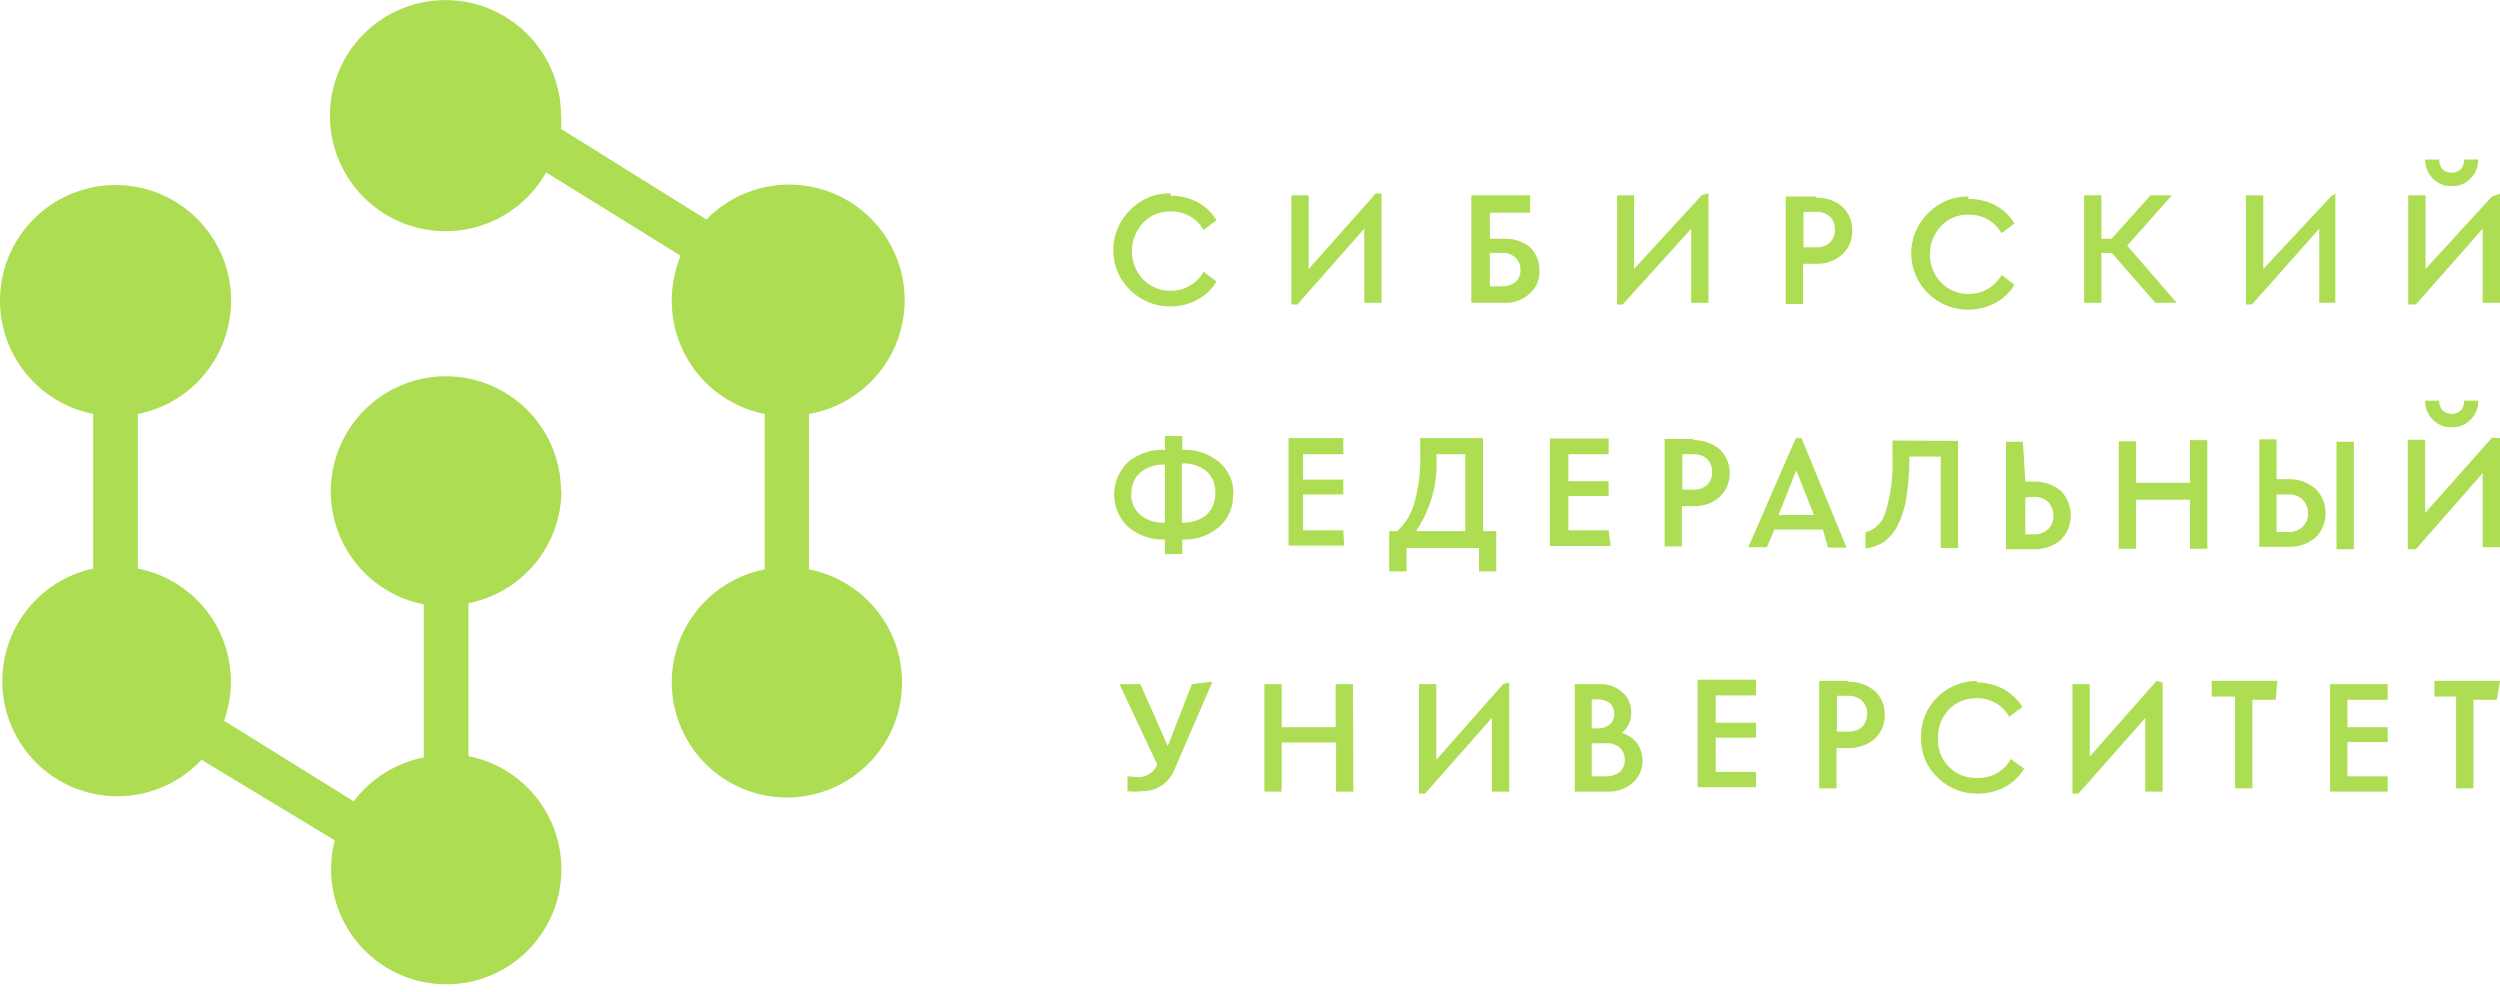 <?xml version="1.0" encoding="UTF-8"?> <svg xmlns="http://www.w3.org/2000/svg" width="300" height="119" viewBox="0 0 300 119" fill="none"><path d="M97.085 68.323C100.455 68.984 103.458 70.875 105.509 73.628C107.56 76.382 108.513 79.8 108.181 83.218C107.849 86.635 106.257 89.807 103.715 92.115C101.172 94.422 97.862 95.701 94.428 95.701C90.995 95.701 87.684 94.422 85.141 92.115C82.599 89.807 81.007 86.635 80.675 83.218C80.343 79.8 81.296 76.382 83.347 73.628C85.398 70.875 88.401 68.984 91.771 68.323V49.675C88.624 49.058 85.79 47.366 83.754 44.889C81.718 42.413 80.607 39.305 80.611 36.099C80.608 34.243 80.969 32.404 81.673 30.688L65.537 20.687C63.883 23.62 61.217 25.852 58.038 26.964C54.859 28.076 51.384 27.994 48.262 26.732C45.14 25.47 42.583 23.114 41.07 20.105C39.557 17.096 39.191 13.639 40.041 10.38C40.89 7.121 42.896 4.283 45.685 2.394C48.474 0.506 51.855 -0.302 55.196 0.12C58.537 0.542 61.611 2.166 63.843 4.688C66.075 7.21 67.312 10.458 67.324 13.826C67.374 14.373 67.374 14.922 67.324 15.469L84.765 26.339C86.291 24.773 88.166 23.59 90.236 22.887C92.306 22.184 94.513 21.98 96.677 22.292C98.841 22.605 100.9 23.424 102.687 24.684C104.474 25.944 105.937 27.609 106.958 29.542C107.979 31.476 108.528 33.623 108.561 35.809C108.593 37.995 108.108 40.158 107.146 42.121C106.183 44.084 104.77 45.792 103.021 47.105C101.273 48.417 99.239 49.298 97.085 49.675V68.227M67.324 58.951C67.321 56.332 66.574 53.769 65.17 51.558C63.766 49.348 61.763 47.582 59.395 46.467C57.026 45.351 54.389 44.931 51.791 45.256C49.193 45.582 46.74 46.638 44.72 48.303C42.699 49.969 41.193 52.174 40.377 54.662C39.561 57.15 39.469 59.819 40.111 62.357C40.754 64.895 42.104 67.199 44.005 68.999C45.907 70.8 48.28 72.023 50.85 72.527V90.886C47.499 91.557 44.509 93.43 42.443 96.152L26.886 86.489C27.565 84.614 27.829 82.615 27.662 80.628C27.495 78.642 26.9 76.715 25.918 74.98C24.935 73.245 23.589 71.743 21.972 70.577C20.354 69.412 18.504 68.61 16.547 68.227V49.675C19.927 49.008 22.937 47.109 24.992 44.345C27.048 41.581 28.001 38.151 27.666 34.723C27.332 31.295 25.733 28.115 23.182 25.8C20.631 23.486 17.31 22.204 13.866 22.204C10.422 22.204 7.101 23.486 4.55 25.8C1.999 28.115 0.4 31.295 0.066 34.723C-0.269 38.151 0.684 41.581 2.74 44.345C4.795 47.109 7.805 49.008 11.184 49.675V68.227C9.065 68.683 7.083 69.631 5.398 70.995C3.712 72.359 2.372 74.1 1.484 76.078C0.597 78.056 0.187 80.215 0.288 82.381C0.39 84.546 0.999 86.658 2.067 88.544C3.136 90.431 4.633 92.039 6.438 93.24C8.243 94.441 10.306 95.2 12.458 95.456C14.611 95.712 16.794 95.458 18.83 94.715C20.867 93.971 22.7 92.759 24.181 91.175L40.172 100.838C39.479 103.518 39.606 106.344 40.538 108.95C41.47 111.556 43.162 113.822 45.397 115.455C47.632 117.088 50.305 118.013 53.071 118.108C55.837 118.204 58.568 117.467 60.911 115.993C63.253 114.518 65.098 112.374 66.208 109.839C67.318 107.303 67.64 104.493 67.134 101.772C66.628 99.051 65.316 96.544 63.368 94.578C61.421 92.611 58.928 91.274 56.212 90.741V72.382C59.359 71.765 62.193 70.073 64.229 67.597C66.265 65.12 67.376 62.012 67.373 58.806" fill="#ADDD52"></path><path d="M140.47 23.199C139.572 23.178 138.679 23.344 137.848 23.684C137.016 24.025 136.264 24.534 135.639 25.18C134.99 25.806 134.474 26.556 134.122 27.387C133.77 28.216 133.588 29.109 133.588 30.011C133.588 30.913 133.77 31.805 134.122 32.635C134.474 33.465 134.99 34.216 135.639 34.842C136.933 36.096 138.669 36.79 140.47 36.775C141.602 36.784 142.717 36.501 143.707 35.953C144.65 35.452 145.436 34.699 145.978 33.779L144.432 32.62C144.039 33.311 143.469 33.885 142.782 34.284C142.094 34.682 141.313 34.892 140.519 34.89C139.9 34.904 139.285 34.791 138.712 34.558C138.139 34.326 137.619 33.978 137.185 33.538C136.298 32.618 135.812 31.385 135.832 30.108C135.825 28.847 136.31 27.633 137.185 26.726C137.612 26.275 138.13 25.922 138.705 25.688C139.28 25.455 139.899 25.347 140.519 25.373C141.31 25.361 142.089 25.561 142.777 25.952C143.465 26.343 144.037 26.91 144.432 27.595L145.978 26.436C145.436 25.516 144.65 24.763 143.707 24.262C142.709 23.74 141.597 23.475 140.47 23.489V23.199ZM165.11 23.199L157.042 32.282V23.44H154.964V36.533H155.689L163.709 27.45V36.34H165.786V23.247L165.11 23.199ZM180.232 30.349C180.531 30.327 180.831 30.367 181.114 30.467C181.397 30.567 181.656 30.724 181.875 30.929C182.069 31.115 182.222 31.341 182.322 31.591C182.422 31.841 182.467 32.109 182.454 32.378C182.47 32.648 182.426 32.917 182.326 33.168C182.226 33.418 182.072 33.643 181.875 33.828C181.394 34.204 180.793 34.393 180.184 34.359H178.783V30.349H180.232ZM183.614 23.44H176.56V36.34H180.425C181.008 36.376 181.592 36.291 182.14 36.092C182.689 35.892 183.191 35.582 183.614 35.18C183.994 34.834 184.291 34.407 184.483 33.93C184.675 33.453 184.758 32.939 184.725 32.426C184.736 31.916 184.643 31.409 184.452 30.936C184.261 30.462 183.976 30.032 183.614 29.673C182.746 28.96 181.643 28.598 180.522 28.658H178.783V25.518H183.614V23.44ZM204.195 23.44L196.079 32.282V23.44H194.05V36.533H194.726L202.939 27.45V36.34H205.017V23.199L204.195 23.44ZM217.916 25.421C218.222 25.401 218.53 25.442 218.82 25.541C219.11 25.641 219.378 25.797 219.607 26.001C219.807 26.203 219.962 26.446 220.061 26.712C220.161 26.979 220.204 27.263 220.187 27.547C220.198 27.83 220.153 28.113 220.053 28.378C219.954 28.644 219.802 28.887 219.607 29.093C219.378 29.297 219.11 29.453 218.82 29.552C218.53 29.652 218.222 29.693 217.916 29.673H216.419V25.421H217.916ZM217.916 23.585H214.293V36.485H216.37V31.654H217.916C219.067 31.704 220.193 31.306 221.057 30.542C221.457 30.176 221.773 29.727 221.981 29.227C222.19 28.726 222.287 28.186 222.264 27.643C222.286 27.109 222.189 26.576 221.98 26.083C221.771 25.59 221.456 25.149 221.057 24.793C220.186 24.047 219.061 23.666 217.916 23.73V23.585ZM236.227 23.585C235.329 23.565 234.436 23.73 233.604 24.071C232.773 24.412 232.021 24.921 231.396 25.566C230.747 26.192 230.231 26.943 229.879 27.773C229.526 28.603 229.344 29.496 229.344 30.397C229.344 31.299 229.526 32.192 229.879 33.022C230.231 33.852 230.747 34.602 231.396 35.229C232.687 36.487 234.424 37.182 236.227 37.161C237.358 37.164 238.471 36.882 239.464 36.34C240.407 35.838 241.192 35.086 241.735 34.166L240.189 33.006C239.795 33.697 239.226 34.271 238.539 34.67C237.851 35.069 237.07 35.278 236.275 35.277C235.657 35.29 235.042 35.177 234.469 34.945C233.896 34.712 233.376 34.365 232.942 33.924C232.055 33.005 231.569 31.771 231.589 30.494C231.581 29.233 232.067 28.02 232.942 27.112C233.369 26.662 233.887 26.308 234.462 26.075C235.037 25.841 235.655 25.734 236.275 25.759C237.066 25.748 237.846 25.948 238.534 26.339C239.222 26.729 239.793 27.297 240.189 27.982L241.735 26.822C241.192 25.902 240.407 25.15 239.464 24.648C238.45 24.121 237.321 23.855 236.179 23.875L236.227 23.585ZM279.709 23.585L271.592 32.282V23.44H269.515V36.533H270.239L278.308 27.45V36.34H280.24V23.247L279.709 23.585ZM294.203 22.329C294.625 22.348 295.046 22.276 295.438 22.117C295.83 21.959 296.183 21.718 296.473 21.411C297.065 20.804 297.395 19.988 297.391 19.14H295.7C295.716 19.561 295.579 19.973 295.314 20.3C295.011 20.578 294.614 20.733 294.203 20.733C293.791 20.733 293.395 20.578 293.091 20.3C292.827 19.973 292.689 19.561 292.705 19.14H291.014C291.011 19.988 291.34 20.804 291.932 21.411C292.222 21.718 292.576 21.959 292.967 22.117C293.359 22.276 293.78 22.348 294.203 22.329ZM299.034 23.585L291.062 32.282V23.44H288.985V36.533H289.903L297.923 27.45V36.34H300V23.247L299.034 23.585ZM141.823 62.719V55.617C142.885 55.547 143.935 55.874 144.77 56.535C145.136 56.869 145.422 57.281 145.606 57.742C145.79 58.202 145.868 58.698 145.833 59.192C145.851 59.677 145.765 60.161 145.582 60.611C145.399 61.06 145.122 61.466 144.77 61.801C143.931 62.453 142.884 62.779 141.823 62.719ZM135.784 59.337C135.749 58.843 135.827 58.347 136.011 57.886C136.195 57.426 136.481 57.014 136.847 56.68C137.682 56.02 138.732 55.692 139.794 55.762V62.719C138.732 62.788 137.682 62.461 136.847 61.801C136.479 61.477 136.188 61.074 135.995 60.623C135.803 60.171 135.714 59.682 135.736 59.192L135.784 59.337ZM148.007 59.337C148.038 58.595 147.896 57.856 147.595 57.177C147.293 56.498 146.839 55.898 146.268 55.423C145.033 54.411 143.466 53.894 141.871 53.974V52.331H139.794V53.974C138.201 53.903 136.636 54.419 135.397 55.423C134.862 55.925 134.435 56.531 134.144 57.204C133.852 57.877 133.701 58.603 133.701 59.337C133.701 60.071 133.852 60.796 134.144 61.469C134.435 62.143 134.862 62.749 135.397 63.25C136.63 64.272 138.194 64.805 139.794 64.748V66.487H141.871V64.748C143.474 64.824 145.045 64.289 146.268 63.25C146.83 62.771 147.275 62.169 147.568 61.49C147.862 60.812 147.995 60.075 147.959 59.337H148.007ZM203.181 54.506C203.487 54.486 203.794 54.526 204.084 54.626C204.375 54.725 204.642 54.882 204.872 55.085C205.067 55.291 205.218 55.534 205.318 55.8C205.417 56.065 205.463 56.348 205.451 56.631C205.469 56.915 205.426 57.2 205.326 57.466C205.226 57.732 205.071 57.975 204.872 58.177C204.642 58.381 204.375 58.537 204.084 58.637C203.794 58.736 203.487 58.777 203.181 58.757H201.876V54.506H203.181ZM203.181 52.67H199.751V65.569H201.828V60.738H203.181C204.348 60.801 205.494 60.402 206.369 59.627C206.752 59.257 207.057 58.814 207.265 58.325C207.473 57.835 207.58 57.308 207.58 56.776C207.58 56.244 207.473 55.718 207.265 55.228C207.057 54.738 206.752 54.295 206.369 53.926C205.475 53.184 204.343 52.789 203.181 52.815V52.67ZM217.675 61.801H213.423L215.549 56.438L217.675 61.801ZM219.366 65.714H221.588L216.177 52.573H215.501L209.8 65.666H212.022L212.94 63.54H218.738L219.366 65.714ZM244.005 59.627C244.33 59.603 244.657 59.646 244.965 59.754C245.272 59.862 245.554 60.033 245.793 60.255C246.21 60.699 246.435 61.289 246.421 61.898C246.428 62.491 246.202 63.063 245.793 63.492C245.554 63.714 245.272 63.884 244.965 63.992C244.657 64.101 244.33 64.144 244.005 64.12H243.039V59.675L244.005 59.627ZM242.749 53.008H240.72V65.907H244.005C245.2 65.956 246.371 65.561 247.291 64.796C248.064 64.01 248.497 62.952 248.497 61.849C248.497 60.747 248.064 59.688 247.291 58.902C246.371 58.138 245.2 57.742 244.005 57.791H243.039L242.749 53.008ZM282.463 53.008H280.385V65.907H282.463V53.008ZM274.588 59.337C274.905 59.319 275.222 59.366 275.521 59.474C275.82 59.582 276.094 59.749 276.327 59.965C276.54 60.18 276.706 60.437 276.814 60.72C276.923 61.003 276.97 61.305 276.955 61.608C276.973 61.903 276.926 62.199 276.817 62.474C276.709 62.75 276.541 62.998 276.327 63.202C276.101 63.428 275.828 63.602 275.527 63.71C275.227 63.819 274.906 63.86 274.588 63.83H273.186V59.337H274.588ZM273.186 52.718H271.109V65.618H274.588C275.782 65.667 276.953 65.271 277.873 64.506C278.643 63.728 279.075 62.678 279.075 61.583C279.075 60.489 278.643 59.438 277.873 58.66C276.96 57.879 275.789 57.465 274.588 57.501H273.186V52.718ZM294.203 51.269C294.625 51.287 295.046 51.215 295.438 51.057C295.83 50.898 296.183 50.657 296.473 50.351C296.771 50.053 297.005 49.699 297.163 49.309C297.321 48.918 297.398 48.501 297.391 48.08H295.7C295.716 48.501 295.579 48.912 295.314 49.239C295.011 49.518 294.614 49.672 294.203 49.672C293.791 49.672 293.395 49.518 293.091 49.239C292.827 48.912 292.689 48.501 292.705 48.08H291.014C291.007 48.501 291.085 48.918 291.242 49.309C291.4 49.699 291.635 50.053 291.932 50.351C292.222 50.657 292.576 50.898 292.967 51.057C293.359 51.215 293.78 51.287 294.203 51.269ZM299.034 52.525L291.014 61.559V52.766H288.937V65.907H289.903L297.923 56.776V65.666H300V52.573L299.034 52.525ZM143.031 82.092L140.132 89.533L136.847 82.092H134.335L138.876 91.755C138.675 92.232 138.328 92.633 137.886 92.902C137.444 93.171 136.928 93.293 136.412 93.253L135.301 93.156V94.944C135.846 95.014 136.398 95.014 136.943 94.944C137.826 94.982 138.698 94.735 139.429 94.239C140.16 93.743 140.712 93.024 141.002 92.19L145.495 81.802L143.031 82.092ZM162.356 82.092H160.279V87.262H153.805V82.092H151.727V94.992H153.805V89.098H160.327V94.992H162.404L162.356 82.092ZM180.377 82.092L172.357 91.175V82.092H170.28V95.234H171.004L179.024 86.151V94.992H181.102V81.899L180.377 82.092ZM192.697 93.156H191.006V89.194H192.697C193.309 89.141 193.917 89.332 194.388 89.726C194.578 89.916 194.727 90.142 194.826 90.391C194.926 90.64 194.974 90.907 194.968 91.175C194.983 91.445 194.94 91.714 194.839 91.965C194.739 92.215 194.585 92.441 194.388 92.625C193.907 93.001 193.306 93.19 192.697 93.156ZM191.682 83.928C192.216 83.904 192.743 84.056 193.18 84.363C193.352 84.533 193.488 84.737 193.58 84.961C193.671 85.185 193.716 85.425 193.711 85.668C193.721 85.903 193.679 86.138 193.587 86.355C193.495 86.573 193.356 86.767 193.18 86.924C192.759 87.266 192.224 87.438 191.682 87.407H191.006V83.928H191.682ZM194.629 87.938C194.991 87.651 195.28 87.282 195.473 86.863C195.666 86.443 195.758 85.984 195.741 85.523C195.76 85.058 195.674 84.596 195.49 84.169C195.306 83.743 195.029 83.363 194.678 83.059C193.901 82.391 192.899 82.045 191.875 82.092H188.977V94.992H192.89C194.005 95.051 195.098 94.669 195.934 93.929C196.316 93.592 196.618 93.175 196.818 92.707C197.019 92.239 197.113 91.732 197.093 91.224C197.091 90.5 196.873 89.793 196.465 89.194C195.988 88.607 195.35 88.171 194.629 87.938ZM221.781 83.493C222.091 83.48 222.4 83.528 222.69 83.636C222.981 83.744 223.247 83.909 223.472 84.121C223.672 84.324 223.827 84.567 223.927 84.833C224.026 85.099 224.069 85.384 224.052 85.668C224.07 86.239 223.861 86.794 223.472 87.214C223.243 87.417 222.975 87.573 222.685 87.673C222.395 87.772 222.088 87.813 221.781 87.793H220.429V83.493H221.781ZM221.781 81.706H218.303V94.606H220.38V89.774H221.781C222.943 89.799 224.075 89.405 224.97 88.663C225.358 88.288 225.666 87.837 225.873 87.338C226.081 86.84 226.185 86.304 226.178 85.764C226.19 85.231 226.088 84.701 225.88 84.209C225.672 83.718 225.362 83.276 224.97 82.914C224.075 82.172 222.943 81.777 221.781 81.802V81.706ZM237.338 81.706C235.535 81.685 233.798 82.38 232.507 83.638C231.862 84.264 231.353 85.016 231.012 85.847C230.671 86.678 230.506 87.571 230.526 88.47C230.493 89.37 230.653 90.266 230.995 91.099C231.337 91.932 231.852 92.683 232.507 93.301C233.141 93.931 233.896 94.426 234.726 94.758C235.556 95.09 236.444 95.252 237.338 95.234C238.484 95.237 239.613 94.954 240.623 94.412C241.566 93.91 242.352 93.158 242.894 92.238L241.3 91.079C240.919 91.78 240.352 92.362 239.662 92.763C238.971 93.164 238.184 93.366 237.386 93.349C236.741 93.392 236.094 93.296 235.488 93.069C234.883 92.841 234.333 92.487 233.875 92.029C233.418 91.572 233.064 91.022 232.836 90.416C232.608 89.811 232.512 89.163 232.555 88.518C232.535 87.264 233.002 86.051 233.86 85.136C234.294 84.695 234.813 84.348 235.387 84.115C235.96 83.883 236.575 83.77 237.193 83.783C237.986 83.762 238.77 83.957 239.46 84.349C240.15 84.741 240.719 85.314 241.107 86.006L242.701 84.846C242.127 83.935 241.328 83.186 240.382 82.672C239.388 82.139 238.273 81.873 237.145 81.899L237.338 81.706ZM258.789 81.706L250.769 90.789V82.092H248.692V95.234H249.416L257.436 86.151V94.992H259.514V81.899L258.789 81.706ZM273.283 81.706H265.408V83.59H268.21V94.606H270.288V83.977H273.09L273.283 81.706ZM300 81.706H292.125V83.59H294.734V94.606H296.812V83.977H299.614L300 81.706ZM161.197 63.637H156.365V59.337H161.197V57.549H156.365V54.506H161.197V52.573H154.626V65.473H161.293L161.197 63.637ZM193.035 63.637H188.204V59.53H193.035V57.742H188.204V54.506H193.035V52.621H185.981V65.521H193.277L193.035 63.637ZM210.718 92.625H205.886V88.518H210.718V86.73H205.886V83.445H210.718V81.561H203.712V94.46H210.718V92.625ZM286.521 93.156H281.69V89.049H286.521V87.262H281.69V83.977H286.521V82.092H279.612V94.992H286.521V93.156ZM255.262 29.479L260.625 23.44H258.064L252.653 29.479L258.644 36.34H261.205L255.262 29.479ZM250.093 36.34H252.17V23.44H250.093V36.34ZM253.765 28.658H250.769V30.349H253.765V28.658ZM264.877 52.815H262.799V57.936H256.325V52.96H254.248V65.859H256.325V59.965H262.799V65.859H264.877V52.815ZM169.99 63.637C171.775 60.942 172.608 57.728 172.357 54.506H175.836V63.733H169.99M177.961 63.733V52.573H170.424V54.506C170.493 56.512 170.249 58.517 169.7 60.448C169.335 61.708 168.634 62.843 167.671 63.733H166.704V68.565H168.782V65.763H177.478V68.565H179.556V63.733H177.961ZM227.096 52.863V54.989C227.185 57.161 226.908 59.334 226.274 61.414C226.125 62.002 225.823 62.539 225.399 62.972C224.975 63.405 224.443 63.718 223.859 63.878V65.811C224.611 65.724 225.336 65.476 225.985 65.086C226.661 64.604 227.223 63.977 227.627 63.25C228.171 62.205 228.546 61.08 228.738 59.917C229.01 58.223 229.139 56.51 229.125 54.795H232.893V65.763H234.971V52.911L227.096 52.863Z" fill="#ADDD52"></path></svg> 